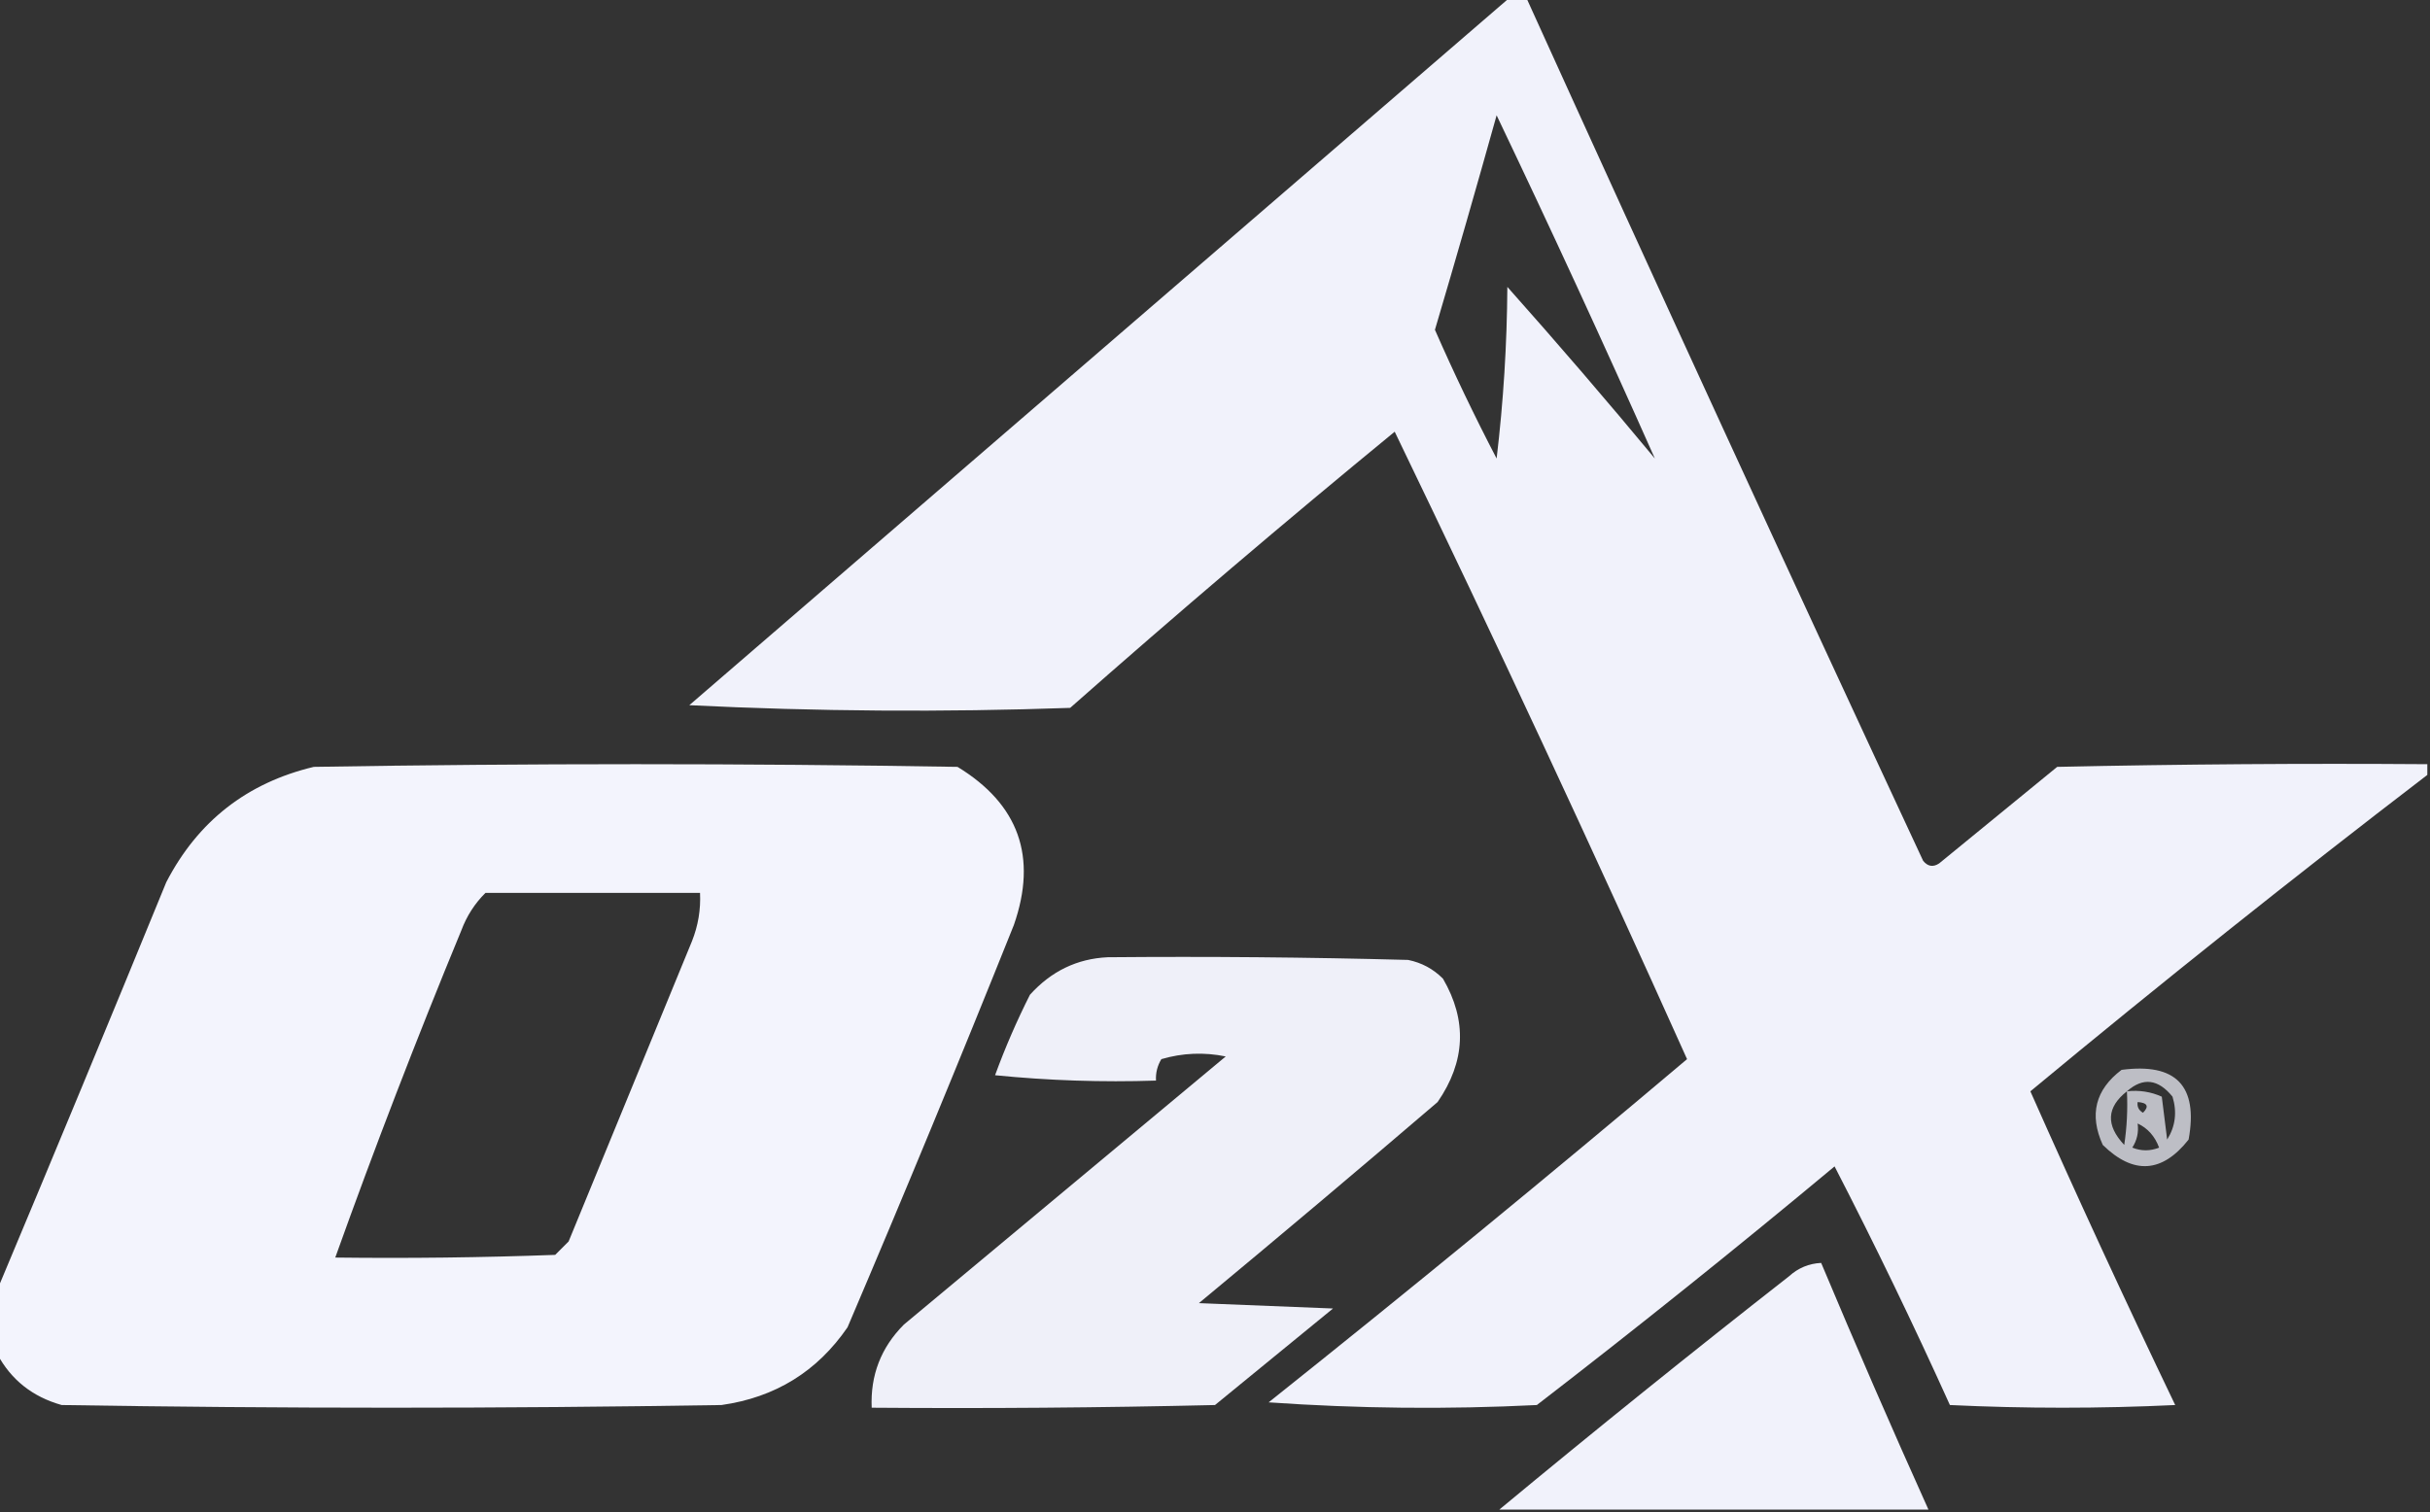 <?xml version="1.0" encoding="UTF-8"?>
<!DOCTYPE svg PUBLIC "-//W3C//DTD SVG 1.1//EN" "http://www.w3.org/Graphics/SVG/1.1/DTD/svg11.dtd">
<svg xmlns="http://www.w3.org/2000/svg" version="1.1" width="453px" height="282px"
  style="shape-rendering:geometricPrecision; text-rendering:geometricPrecision; image-rendering:optimizeQuality; fill-rule:evenodd; clip-rule:evenodd"
  xmlns:xlink="http://www.w3.org/1999/xlink">
  <rect width="100%" height="100%" fill="#333333" stroke="none"/>
  <g>
    <path style="opacity:0.979" fill="#f5f6ff"
      d="M 281.5,-0.5 C 282.5,-0.5 283.5,-0.5 284.5,-0.5C 308.881,53.265 333.548,106.931 358.5,160.5C 359.365,161.583 360.365,161.749 361.5,161C 368.833,155 376.167,149 383.5,143C 406.498,142.5 429.498,142.333 452.5,142.5C 452.5,143.167 452.5,143.833 452.5,144.5C 427.46,163.688 402.793,183.355 378.5,203.5C 387.214,223.144 396.214,242.644 405.5,262C 391.5,262.667 377.5,262.667 363.5,262C 356.715,246.977 349.548,232.143 342,217.5C 323.774,232.694 305.274,247.527 286.5,262C 269.823,262.833 253.157,262.666 236.5,261.5C 262.791,240.545 288.791,219.211 314.5,197.5C 296.864,158.229 278.697,119.229 260,80.5C 239.539,97.292 219.373,114.458 199.5,132C 175.826,132.833 152.16,132.666 128.5,131.5C 179.52,87.477 230.52,43.477 281.5,-0.5 Z M 308.5,85.5 C 299.572,74.731 290.406,64.064 281,53.5C 280.93,64.239 280.263,74.906 279,85.5C 274.894,77.622 271.061,69.622 267.5,61.5C 271.433,48.201 275.266,34.868 279,21.5C 289.121,42.696 298.955,64.03 308.5,85.5 Z" />
  </g>
  <g>
    <path style="opacity:0.985" fill="#f5f6ff"
      d="M -0.5,252.5 C -0.5,248.5 -0.5,244.5 -0.5,240.5C 10.072,215.307 20.572,189.974 31,164.5C 36.879,153.142 46.046,145.975 58.5,143C 98.5,142.333 138.5,142.333 178.5,143C 189.934,149.968 193.434,159.801 189,172.5C 178.943,197.614 168.61,222.614 158,247.5C 152.343,255.75 144.51,260.584 134.5,262C 93.5,262.667 52.5,262.667 11.5,262C 6.072,260.474 2.072,257.307 -0.5,252.5 Z M 90.5,166.5 C 103.833,166.5 117.167,166.5 130.5,166.5C 130.649,169.607 130.149,172.607 129,175.5C 121.333,194.167 113.667,212.833 106,231.5C 105.167,232.333 104.333,233.167 103.5,234C 89.837,234.5 76.171,234.667 62.5,234.5C 69.828,214.024 77.661,193.69 86,173.5C 87.012,170.798 88.512,168.465 90.5,166.5 Z" />
  </g>
  <g>
    <path style="opacity:0.969" fill="#f5f6ff"
      d="M 206.5,178.5 C 225.17,178.333 243.836,178.5 262.5,179C 265.034,179.516 267.2,180.683 269,182.5C 273.536,190.29 273.203,197.956 268,205.5C 253.259,218.119 238.426,230.619 223.5,243C 231.833,243.333 240.167,243.667 248.5,244C 241.167,250 233.833,256 226.5,262C 205.169,262.5 183.836,262.667 162.5,262.5C 162.242,256.439 164.242,251.272 168.5,247C 188.5,230.333 208.5,213.667 228.5,197C 224.459,196.173 220.459,196.34 216.5,197.5C 215.754,198.736 215.421,200.07 215.5,201.5C 205.478,201.832 195.478,201.499 185.5,200.5C 187.375,195.376 189.541,190.376 192,185.5C 195.966,181.099 200.799,178.765 206.5,178.5 Z" />
  </g>
  <g>
    <path style="opacity:0.715" fill="#f5f6ff"
      d="M 395.5,199.5 C 405.659,198.158 409.826,202.491 408,212.5C 403.052,218.755 397.718,219.088 392,213.5C 389.437,207.866 390.604,203.199 395.5,199.5 Z M 396.5,203.5 C 399.485,200.855 402.319,201.189 405,204.5C 405.874,207.379 405.54,210.045 404,212.5C 403.667,209.833 403.333,207.167 403,204.5C 400.959,203.577 398.792,203.244 396.5,203.5 Z M 396.5,203.5 C 396.665,206.85 396.498,210.183 396,213.5C 392.536,209.816 392.703,206.483 396.5,203.5 Z M 398.5,205.5 C 400.337,205.639 400.67,206.306 399.5,207.5C 398.702,207.043 398.369,206.376 398.5,205.5 Z M 398.5,209.5 C 400.384,210.382 401.717,211.882 402.5,214C 400.833,214.667 399.167,214.667 397.5,214C 398.38,212.644 398.714,211.144 398.5,209.5 Z" />
  </g>
  <g>
    <path style="opacity:0.977" fill="#f5f6ff"
      d="M 359.5,281.5 C 332.833,281.5 306.167,281.5 279.5,281.5C 297.247,266.779 315.247,252.279 333.5,238C 335.217,236.441 337.217,235.608 339.5,235.5C 345.977,250.938 352.644,266.271 359.5,281.5 Z" />
  </g>
</svg>